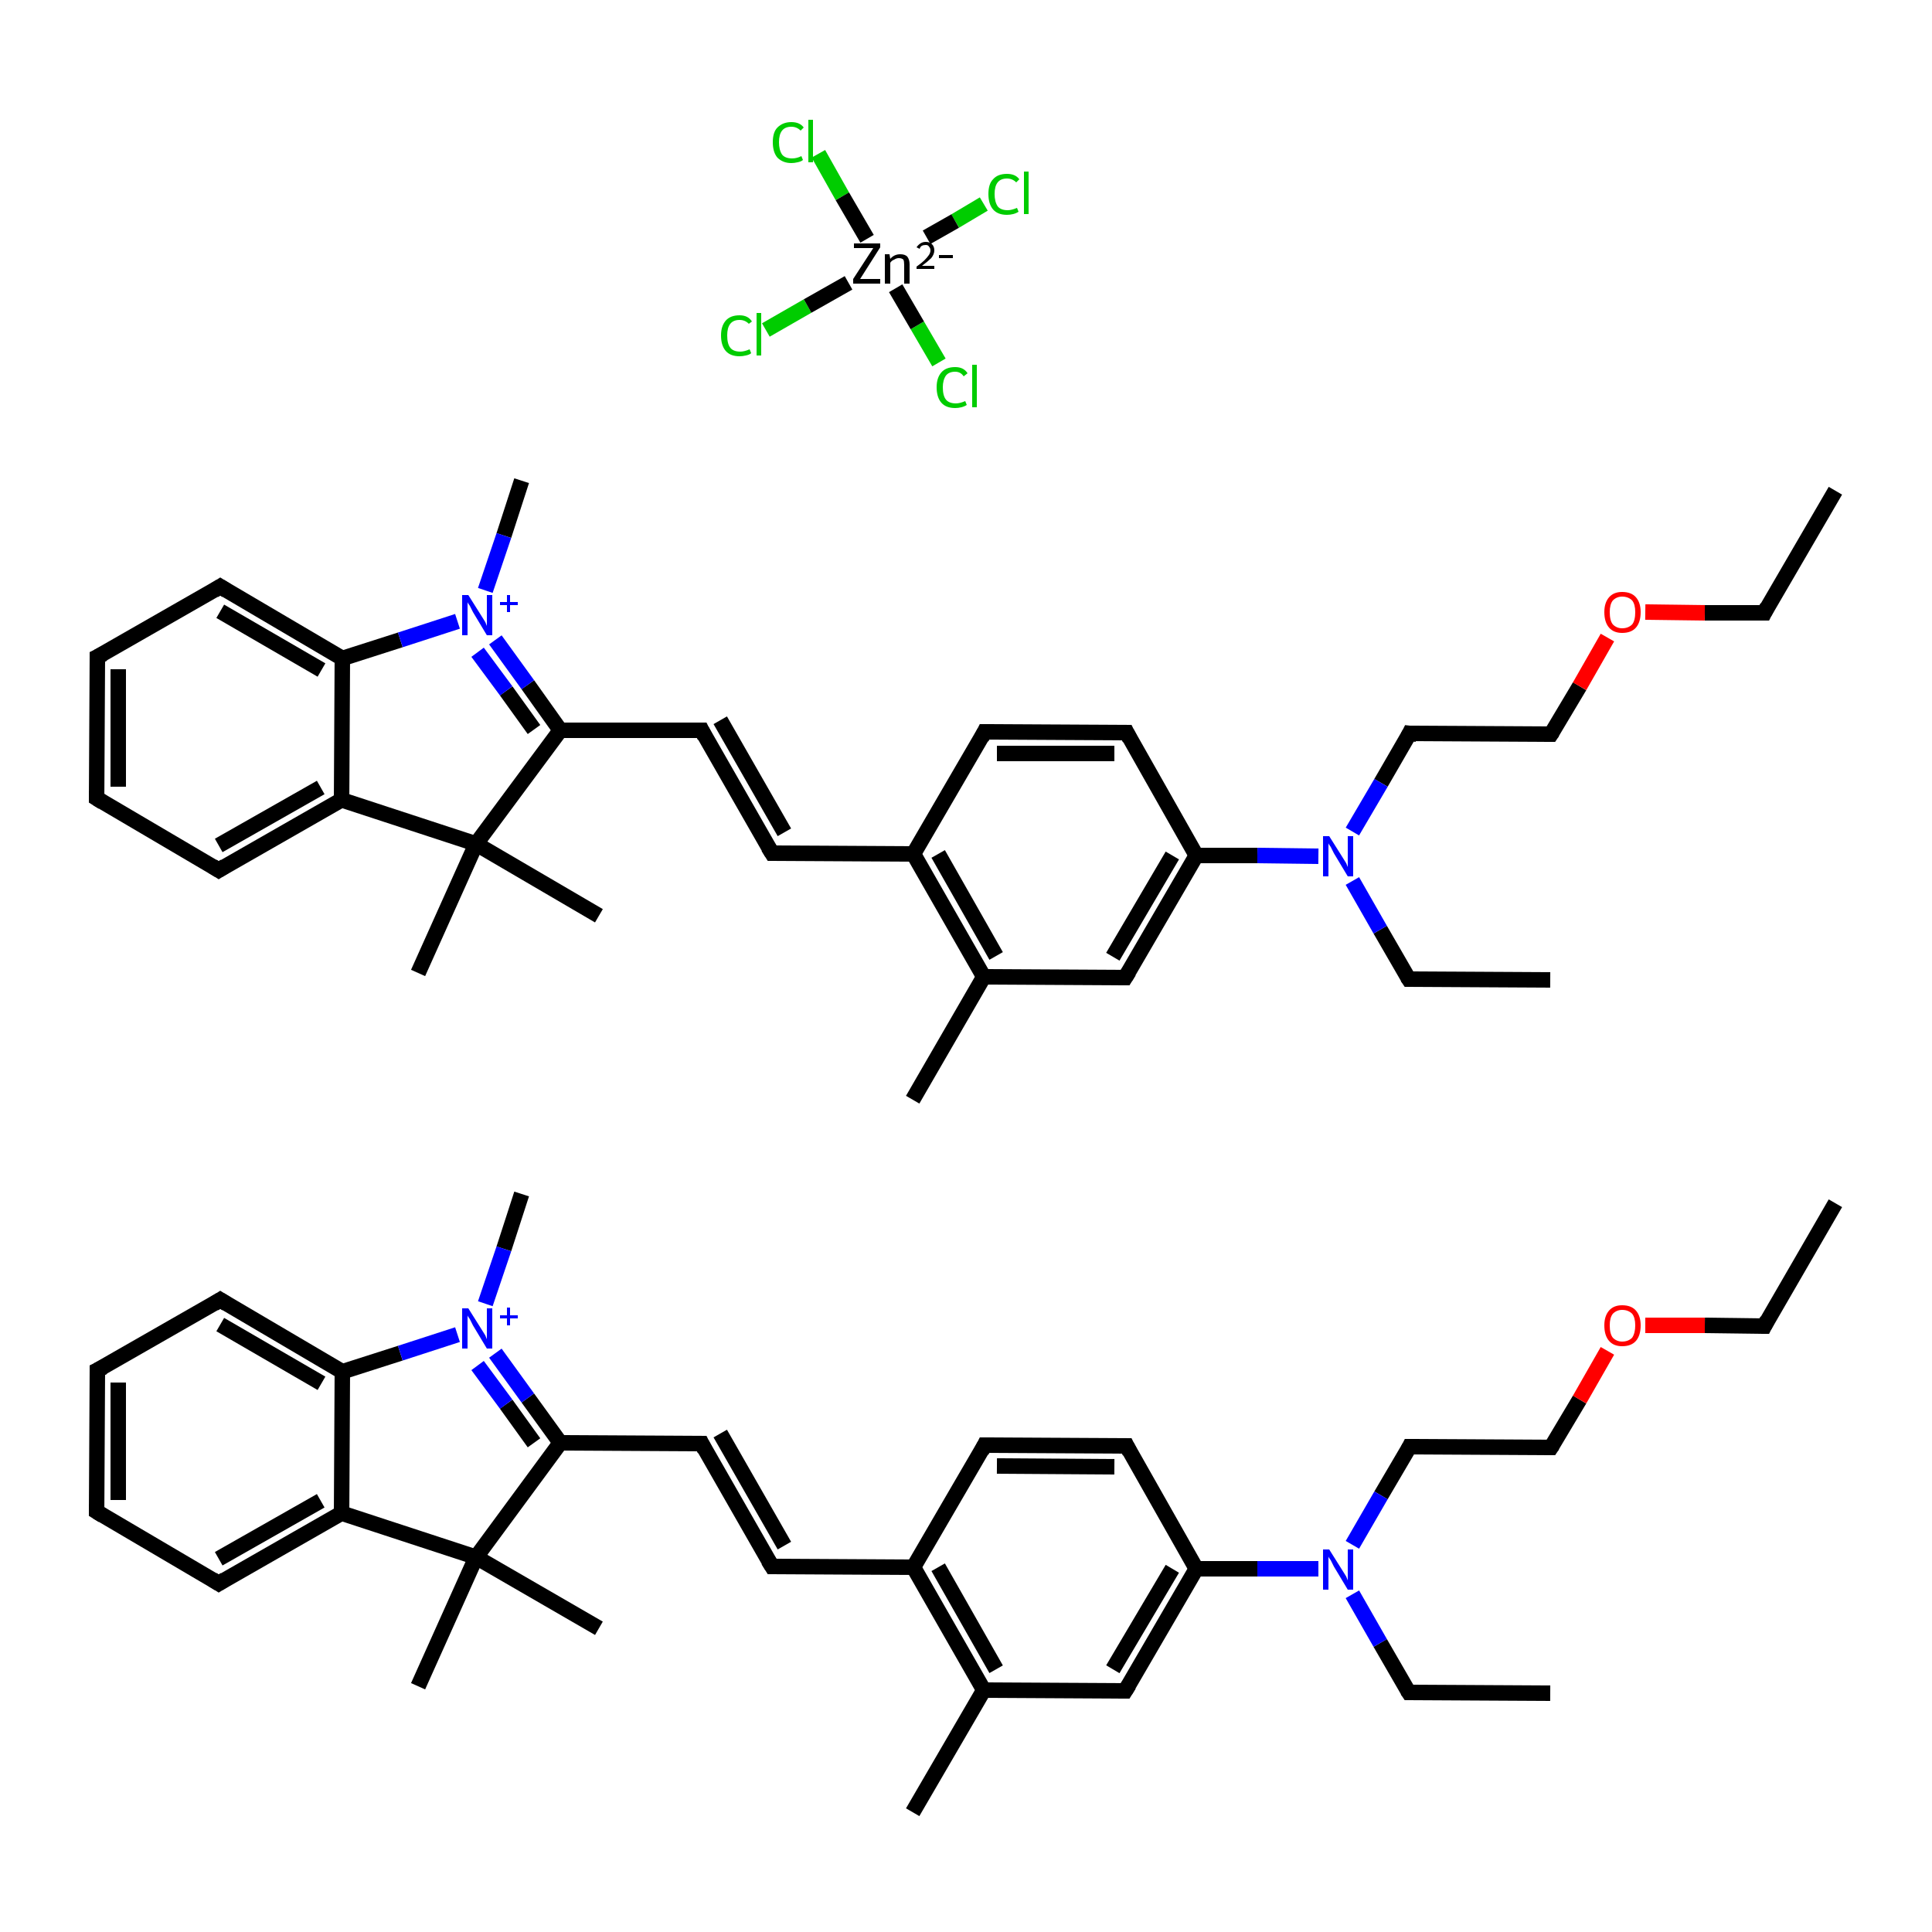 <?xml version='1.0' encoding='iso-8859-1'?>
<svg version='1.1' baseProfile='full'
              xmlns='http://www.w3.org/2000/svg'
                      xmlns:rdkit='http://www.rdkit.org/xml'
                      xmlns:xlink='http://www.w3.org/1999/xlink'
                  xml:space='preserve'
width='250px' height='250px' viewBox='0 0 250 250'>
<!-- END OF HEADER -->
<rect style='opacity:1.0;fill:#FFFFFF;stroke:none' width='250.0' height='250.0' x='0.0' y='0.0'> </rect>
<path class='bond-0 atom-0 atom-6' d='M 200.6,219.1 L 182.3,219.0' style='fill:none;fill-rule:evenodd;stroke:#000000;stroke-width:2.0px;stroke-linecap:butt;stroke-linejoin:miter;stroke-opacity:1' />
<path class='bond-1 atom-1 atom-7' d='M 237.5,155.7 L 228.3,171.6' style='fill:none;fill-rule:evenodd;stroke:#000000;stroke-width:2.0px;stroke-linecap:butt;stroke-linejoin:miter;stroke-opacity:1' />
<path class='bond-2 atom-2 atom-19' d='M 118.1,234.5 L 127.3,218.7' style='fill:none;fill-rule:evenodd;stroke:#000000;stroke-width:2.0px;stroke-linecap:butt;stroke-linejoin:miter;stroke-opacity:1' />
<path class='bond-3 atom-3 atom-25' d='M 54.1,218.2 L 61.6,201.5' style='fill:none;fill-rule:evenodd;stroke:#000000;stroke-width:2.0px;stroke-linecap:butt;stroke-linejoin:miter;stroke-opacity:1' />
<path class='bond-4 atom-4 atom-25' d='M 77.5,210.7 L 61.6,201.5' style='fill:none;fill-rule:evenodd;stroke:#000000;stroke-width:2.0px;stroke-linecap:butt;stroke-linejoin:miter;stroke-opacity:1' />
<path class='bond-5 atom-5 atom-26' d='M 67.5,154.5 L 65.2,161.6' style='fill:none;fill-rule:evenodd;stroke:#000000;stroke-width:2.0px;stroke-linecap:butt;stroke-linejoin:miter;stroke-opacity:1' />
<path class='bond-5 atom-5 atom-26' d='M 65.2,161.6 L 62.8,168.7' style='fill:none;fill-rule:evenodd;stroke:#0000FF;stroke-width:2.0px;stroke-linecap:butt;stroke-linejoin:miter;stroke-opacity:1' />
<path class='bond-6 atom-6 atom-27' d='M 182.3,219.0 L 178.6,212.6' style='fill:none;fill-rule:evenodd;stroke:#000000;stroke-width:2.0px;stroke-linecap:butt;stroke-linejoin:miter;stroke-opacity:1' />
<path class='bond-6 atom-6 atom-27' d='M 178.6,212.6 L 175.0,206.3' style='fill:none;fill-rule:evenodd;stroke:#0000FF;stroke-width:2.0px;stroke-linecap:butt;stroke-linejoin:miter;stroke-opacity:1' />
<path class='bond-7 atom-7 atom-28' d='M 228.3,171.6 L 220.6,171.5' style='fill:none;fill-rule:evenodd;stroke:#000000;stroke-width:2.0px;stroke-linecap:butt;stroke-linejoin:miter;stroke-opacity:1' />
<path class='bond-7 atom-7 atom-28' d='M 220.6,171.5 L 212.9,171.5' style='fill:none;fill-rule:evenodd;stroke:#FF0000;stroke-width:2.0px;stroke-linecap:butt;stroke-linejoin:miter;stroke-opacity:1' />
<path class='bond-8 atom-8 atom-9' d='M 12.5,195.6 L 12.6,177.3' style='fill:none;fill-rule:evenodd;stroke:#000000;stroke-width:2.0px;stroke-linecap:butt;stroke-linejoin:miter;stroke-opacity:1' />
<path class='bond-8 atom-8 atom-9' d='M 15.3,194.1 L 15.3,178.9' style='fill:none;fill-rule:evenodd;stroke:#000000;stroke-width:2.0px;stroke-linecap:butt;stroke-linejoin:miter;stroke-opacity:1' />
<path class='bond-9 atom-8 atom-10' d='M 12.5,195.6 L 28.3,204.9' style='fill:none;fill-rule:evenodd;stroke:#000000;stroke-width:2.0px;stroke-linecap:butt;stroke-linejoin:miter;stroke-opacity:1' />
<path class='bond-10 atom-9 atom-11' d='M 12.6,177.3 L 28.5,168.2' style='fill:none;fill-rule:evenodd;stroke:#000000;stroke-width:2.0px;stroke-linecap:butt;stroke-linejoin:miter;stroke-opacity:1' />
<path class='bond-11 atom-10 atom-22' d='M 28.3,204.9 L 44.2,195.8' style='fill:none;fill-rule:evenodd;stroke:#000000;stroke-width:2.0px;stroke-linecap:butt;stroke-linejoin:miter;stroke-opacity:1' />
<path class='bond-11 atom-10 atom-22' d='M 28.3,201.7 L 41.5,194.2' style='fill:none;fill-rule:evenodd;stroke:#000000;stroke-width:2.0px;stroke-linecap:butt;stroke-linejoin:miter;stroke-opacity:1' />
<path class='bond-12 atom-11 atom-23' d='M 28.5,168.2 L 44.3,177.5' style='fill:none;fill-rule:evenodd;stroke:#000000;stroke-width:2.0px;stroke-linecap:butt;stroke-linejoin:miter;stroke-opacity:1' />
<path class='bond-12 atom-11 atom-23' d='M 28.5,171.4 L 41.6,179.0' style='fill:none;fill-rule:evenodd;stroke:#000000;stroke-width:2.0px;stroke-linecap:butt;stroke-linejoin:miter;stroke-opacity:1' />
<path class='bond-13 atom-12 atom-14' d='M 127.4,187.0 L 145.8,187.1' style='fill:none;fill-rule:evenodd;stroke:#000000;stroke-width:2.0px;stroke-linecap:butt;stroke-linejoin:miter;stroke-opacity:1' />
<path class='bond-13 atom-12 atom-14' d='M 129.0,189.7 L 144.2,189.8' style='fill:none;fill-rule:evenodd;stroke:#000000;stroke-width:2.0px;stroke-linecap:butt;stroke-linejoin:miter;stroke-opacity:1' />
<path class='bond-14 atom-12 atom-20' d='M 127.4,187.0 L 118.2,202.8' style='fill:none;fill-rule:evenodd;stroke:#000000;stroke-width:2.0px;stroke-linecap:butt;stroke-linejoin:miter;stroke-opacity:1' />
<path class='bond-15 atom-13 atom-15' d='M 99.9,202.7 L 90.8,186.8' style='fill:none;fill-rule:evenodd;stroke:#000000;stroke-width:2.0px;stroke-linecap:butt;stroke-linejoin:miter;stroke-opacity:1' />
<path class='bond-15 atom-13 atom-15' d='M 101.5,200.0 L 93.2,185.5' style='fill:none;fill-rule:evenodd;stroke:#000000;stroke-width:2.0px;stroke-linecap:butt;stroke-linejoin:miter;stroke-opacity:1' />
<path class='bond-16 atom-13 atom-20' d='M 99.9,202.7 L 118.2,202.8' style='fill:none;fill-rule:evenodd;stroke:#000000;stroke-width:2.0px;stroke-linecap:butt;stroke-linejoin:miter;stroke-opacity:1' />
<path class='bond-17 atom-14 atom-21' d='M 145.8,187.1 L 154.8,203.0' style='fill:none;fill-rule:evenodd;stroke:#000000;stroke-width:2.0px;stroke-linecap:butt;stroke-linejoin:miter;stroke-opacity:1' />
<path class='bond-18 atom-15 atom-24' d='M 90.8,186.8 L 72.5,186.7' style='fill:none;fill-rule:evenodd;stroke:#000000;stroke-width:2.0px;stroke-linecap:butt;stroke-linejoin:miter;stroke-opacity:1' />
<path class='bond-19 atom-16 atom-17' d='M 182.4,187.2 L 200.7,187.3' style='fill:none;fill-rule:evenodd;stroke:#000000;stroke-width:2.0px;stroke-linecap:butt;stroke-linejoin:miter;stroke-opacity:1' />
<path class='bond-20 atom-16 atom-27' d='M 182.4,187.2 L 178.7,193.5' style='fill:none;fill-rule:evenodd;stroke:#000000;stroke-width:2.0px;stroke-linecap:butt;stroke-linejoin:miter;stroke-opacity:1' />
<path class='bond-20 atom-16 atom-27' d='M 178.7,193.5 L 175.0,199.9' style='fill:none;fill-rule:evenodd;stroke:#0000FF;stroke-width:2.0px;stroke-linecap:butt;stroke-linejoin:miter;stroke-opacity:1' />
<path class='bond-21 atom-17 atom-28' d='M 200.7,187.3 L 204.4,181.1' style='fill:none;fill-rule:evenodd;stroke:#000000;stroke-width:2.0px;stroke-linecap:butt;stroke-linejoin:miter;stroke-opacity:1' />
<path class='bond-21 atom-17 atom-28' d='M 204.4,181.1 L 208.0,174.8' style='fill:none;fill-rule:evenodd;stroke:#FF0000;stroke-width:2.0px;stroke-linecap:butt;stroke-linejoin:miter;stroke-opacity:1' />
<path class='bond-22 atom-18 atom-19' d='M 145.6,218.8 L 127.3,218.7' style='fill:none;fill-rule:evenodd;stroke:#000000;stroke-width:2.0px;stroke-linecap:butt;stroke-linejoin:miter;stroke-opacity:1' />
<path class='bond-23 atom-18 atom-21' d='M 145.6,218.8 L 154.8,203.0' style='fill:none;fill-rule:evenodd;stroke:#000000;stroke-width:2.0px;stroke-linecap:butt;stroke-linejoin:miter;stroke-opacity:1' />
<path class='bond-23 atom-18 atom-21' d='M 144.0,216.0 L 151.7,203.0' style='fill:none;fill-rule:evenodd;stroke:#000000;stroke-width:2.0px;stroke-linecap:butt;stroke-linejoin:miter;stroke-opacity:1' />
<path class='bond-24 atom-19 atom-20' d='M 127.3,218.7 L 118.2,202.8' style='fill:none;fill-rule:evenodd;stroke:#000000;stroke-width:2.0px;stroke-linecap:butt;stroke-linejoin:miter;stroke-opacity:1' />
<path class='bond-24 atom-19 atom-20' d='M 128.9,216.0 L 121.4,202.8' style='fill:none;fill-rule:evenodd;stroke:#000000;stroke-width:2.0px;stroke-linecap:butt;stroke-linejoin:miter;stroke-opacity:1' />
<path class='bond-25 atom-21 atom-27' d='M 154.8,203.0 L 162.7,203.0' style='fill:none;fill-rule:evenodd;stroke:#000000;stroke-width:2.0px;stroke-linecap:butt;stroke-linejoin:miter;stroke-opacity:1' />
<path class='bond-25 atom-21 atom-27' d='M 162.7,203.0 L 170.6,203.0' style='fill:none;fill-rule:evenodd;stroke:#0000FF;stroke-width:2.0px;stroke-linecap:butt;stroke-linejoin:miter;stroke-opacity:1' />
<path class='bond-26 atom-22 atom-23' d='M 44.2,195.8 L 44.3,177.5' style='fill:none;fill-rule:evenodd;stroke:#000000;stroke-width:2.0px;stroke-linecap:butt;stroke-linejoin:miter;stroke-opacity:1' />
<path class='bond-27 atom-22 atom-25' d='M 44.2,195.8 L 61.6,201.5' style='fill:none;fill-rule:evenodd;stroke:#000000;stroke-width:2.0px;stroke-linecap:butt;stroke-linejoin:miter;stroke-opacity:1' />
<path class='bond-28 atom-23 atom-26' d='M 44.3,177.5 L 51.8,175.1' style='fill:none;fill-rule:evenodd;stroke:#000000;stroke-width:2.0px;stroke-linecap:butt;stroke-linejoin:miter;stroke-opacity:1' />
<path class='bond-28 atom-23 atom-26' d='M 51.8,175.1 L 59.2,172.7' style='fill:none;fill-rule:evenodd;stroke:#0000FF;stroke-width:2.0px;stroke-linecap:butt;stroke-linejoin:miter;stroke-opacity:1' />
<path class='bond-29 atom-24 atom-25' d='M 72.5,186.7 L 61.6,201.5' style='fill:none;fill-rule:evenodd;stroke:#000000;stroke-width:2.0px;stroke-linecap:butt;stroke-linejoin:miter;stroke-opacity:1' />
<path class='bond-30 atom-24 atom-26' d='M 72.5,186.7 L 68.3,180.9' style='fill:none;fill-rule:evenodd;stroke:#000000;stroke-width:2.0px;stroke-linecap:butt;stroke-linejoin:miter;stroke-opacity:1' />
<path class='bond-30 atom-24 atom-26' d='M 68.3,180.9 L 64.1,175.1' style='fill:none;fill-rule:evenodd;stroke:#0000FF;stroke-width:2.0px;stroke-linecap:butt;stroke-linejoin:miter;stroke-opacity:1' />
<path class='bond-30 atom-24 atom-26' d='M 69.1,186.7 L 65.5,181.7' style='fill:none;fill-rule:evenodd;stroke:#000000;stroke-width:2.0px;stroke-linecap:butt;stroke-linejoin:miter;stroke-opacity:1' />
<path class='bond-30 atom-24 atom-26' d='M 65.5,181.7 L 61.8,176.7' style='fill:none;fill-rule:evenodd;stroke:#0000FF;stroke-width:2.0px;stroke-linecap:butt;stroke-linejoin:miter;stroke-opacity:1' />
<path class='bond-31 atom-29 atom-35' d='M 200.6,126.8 L 182.3,126.7' style='fill:none;fill-rule:evenodd;stroke:#000000;stroke-width:2.0px;stroke-linecap:butt;stroke-linejoin:miter;stroke-opacity:1' />
<path class='bond-32 atom-30 atom-36' d='M 237.5,63.5 L 228.3,79.3' style='fill:none;fill-rule:evenodd;stroke:#000000;stroke-width:2.0px;stroke-linecap:butt;stroke-linejoin:miter;stroke-opacity:1' />
<path class='bond-33 atom-31 atom-48' d='M 118.1,142.3 L 127.3,126.4' style='fill:none;fill-rule:evenodd;stroke:#000000;stroke-width:2.0px;stroke-linecap:butt;stroke-linejoin:miter;stroke-opacity:1' />
<path class='bond-34 atom-32 atom-54' d='M 54.1,125.9 L 61.6,109.2' style='fill:none;fill-rule:evenodd;stroke:#000000;stroke-width:2.0px;stroke-linecap:butt;stroke-linejoin:miter;stroke-opacity:1' />
<path class='bond-35 atom-33 atom-54' d='M 77.5,118.5 L 61.6,109.2' style='fill:none;fill-rule:evenodd;stroke:#000000;stroke-width:2.0px;stroke-linecap:butt;stroke-linejoin:miter;stroke-opacity:1' />
<path class='bond-36 atom-34 atom-55' d='M 67.5,62.2 L 65.2,69.3' style='fill:none;fill-rule:evenodd;stroke:#000000;stroke-width:2.0px;stroke-linecap:butt;stroke-linejoin:miter;stroke-opacity:1' />
<path class='bond-36 atom-34 atom-55' d='M 65.2,69.3 L 62.8,76.4' style='fill:none;fill-rule:evenodd;stroke:#0000FF;stroke-width:2.0px;stroke-linecap:butt;stroke-linejoin:miter;stroke-opacity:1' />
<path class='bond-37 atom-35 atom-56' d='M 182.3,126.7 L 178.6,120.3' style='fill:none;fill-rule:evenodd;stroke:#000000;stroke-width:2.0px;stroke-linecap:butt;stroke-linejoin:miter;stroke-opacity:1' />
<path class='bond-37 atom-35 atom-56' d='M 178.6,120.3 L 175.0,114.0' style='fill:none;fill-rule:evenodd;stroke:#0000FF;stroke-width:2.0px;stroke-linecap:butt;stroke-linejoin:miter;stroke-opacity:1' />
<path class='bond-38 atom-36 atom-57' d='M 228.3,79.3 L 220.6,79.3' style='fill:none;fill-rule:evenodd;stroke:#000000;stroke-width:2.0px;stroke-linecap:butt;stroke-linejoin:miter;stroke-opacity:1' />
<path class='bond-38 atom-36 atom-57' d='M 220.6,79.3 L 212.9,79.2' style='fill:none;fill-rule:evenodd;stroke:#FF0000;stroke-width:2.0px;stroke-linecap:butt;stroke-linejoin:miter;stroke-opacity:1' />
<path class='bond-39 atom-37 atom-38' d='M 12.5,103.3 L 12.6,85.0' style='fill:none;fill-rule:evenodd;stroke:#000000;stroke-width:2.0px;stroke-linecap:butt;stroke-linejoin:miter;stroke-opacity:1' />
<path class='bond-39 atom-37 atom-38' d='M 15.3,101.8 L 15.3,86.6' style='fill:none;fill-rule:evenodd;stroke:#000000;stroke-width:2.0px;stroke-linecap:butt;stroke-linejoin:miter;stroke-opacity:1' />
<path class='bond-40 atom-37 atom-39' d='M 12.5,103.3 L 28.3,112.6' style='fill:none;fill-rule:evenodd;stroke:#000000;stroke-width:2.0px;stroke-linecap:butt;stroke-linejoin:miter;stroke-opacity:1' />
<path class='bond-41 atom-38 atom-40' d='M 12.6,85.0 L 28.5,75.9' style='fill:none;fill-rule:evenodd;stroke:#000000;stroke-width:2.0px;stroke-linecap:butt;stroke-linejoin:miter;stroke-opacity:1' />
<path class='bond-42 atom-39 atom-51' d='M 28.3,112.6 L 44.2,103.5' style='fill:none;fill-rule:evenodd;stroke:#000000;stroke-width:2.0px;stroke-linecap:butt;stroke-linejoin:miter;stroke-opacity:1' />
<path class='bond-42 atom-39 atom-51' d='M 28.3,109.4 L 41.5,101.9' style='fill:none;fill-rule:evenodd;stroke:#000000;stroke-width:2.0px;stroke-linecap:butt;stroke-linejoin:miter;stroke-opacity:1' />
<path class='bond-43 atom-40 atom-52' d='M 28.5,75.9 L 44.3,85.2' style='fill:none;fill-rule:evenodd;stroke:#000000;stroke-width:2.0px;stroke-linecap:butt;stroke-linejoin:miter;stroke-opacity:1' />
<path class='bond-43 atom-40 atom-52' d='M 28.5,79.1 L 41.6,86.7' style='fill:none;fill-rule:evenodd;stroke:#000000;stroke-width:2.0px;stroke-linecap:butt;stroke-linejoin:miter;stroke-opacity:1' />
<path class='bond-44 atom-41 atom-43' d='M 127.4,94.7 L 145.8,94.8' style='fill:none;fill-rule:evenodd;stroke:#000000;stroke-width:2.0px;stroke-linecap:butt;stroke-linejoin:miter;stroke-opacity:1' />
<path class='bond-44 atom-41 atom-43' d='M 129.0,97.5 L 144.2,97.5' style='fill:none;fill-rule:evenodd;stroke:#000000;stroke-width:2.0px;stroke-linecap:butt;stroke-linejoin:miter;stroke-opacity:1' />
<path class='bond-45 atom-41 atom-49' d='M 127.4,94.7 L 118.2,110.5' style='fill:none;fill-rule:evenodd;stroke:#000000;stroke-width:2.0px;stroke-linecap:butt;stroke-linejoin:miter;stroke-opacity:1' />
<path class='bond-46 atom-42 atom-44' d='M 99.9,110.4 L 90.8,94.5' style='fill:none;fill-rule:evenodd;stroke:#000000;stroke-width:2.0px;stroke-linecap:butt;stroke-linejoin:miter;stroke-opacity:1' />
<path class='bond-46 atom-42 atom-44' d='M 101.5,107.7 L 93.2,93.2' style='fill:none;fill-rule:evenodd;stroke:#000000;stroke-width:2.0px;stroke-linecap:butt;stroke-linejoin:miter;stroke-opacity:1' />
<path class='bond-47 atom-42 atom-49' d='M 99.9,110.4 L 118.2,110.5' style='fill:none;fill-rule:evenodd;stroke:#000000;stroke-width:2.0px;stroke-linecap:butt;stroke-linejoin:miter;stroke-opacity:1' />
<path class='bond-48 atom-43 atom-50' d='M 145.8,94.8 L 154.8,110.7' style='fill:none;fill-rule:evenodd;stroke:#000000;stroke-width:2.0px;stroke-linecap:butt;stroke-linejoin:miter;stroke-opacity:1' />
<path class='bond-49 atom-44 atom-53' d='M 90.8,94.5 L 72.5,94.5' style='fill:none;fill-rule:evenodd;stroke:#000000;stroke-width:2.0px;stroke-linecap:butt;stroke-linejoin:miter;stroke-opacity:1' />
<path class='bond-50 atom-45 atom-46' d='M 182.4,94.9 L 200.7,95.0' style='fill:none;fill-rule:evenodd;stroke:#000000;stroke-width:2.0px;stroke-linecap:butt;stroke-linejoin:miter;stroke-opacity:1' />
<path class='bond-51 atom-45 atom-56' d='M 182.4,94.9 L 178.7,101.3' style='fill:none;fill-rule:evenodd;stroke:#000000;stroke-width:2.0px;stroke-linecap:butt;stroke-linejoin:miter;stroke-opacity:1' />
<path class='bond-51 atom-45 atom-56' d='M 178.7,101.3 L 175.0,107.6' style='fill:none;fill-rule:evenodd;stroke:#0000FF;stroke-width:2.0px;stroke-linecap:butt;stroke-linejoin:miter;stroke-opacity:1' />
<path class='bond-52 atom-46 atom-57' d='M 200.7,95.0 L 204.4,88.8' style='fill:none;fill-rule:evenodd;stroke:#000000;stroke-width:2.0px;stroke-linecap:butt;stroke-linejoin:miter;stroke-opacity:1' />
<path class='bond-52 atom-46 atom-57' d='M 204.4,88.8 L 208.0,82.5' style='fill:none;fill-rule:evenodd;stroke:#FF0000;stroke-width:2.0px;stroke-linecap:butt;stroke-linejoin:miter;stroke-opacity:1' />
<path class='bond-53 atom-47 atom-48' d='M 145.6,126.5 L 127.3,126.4' style='fill:none;fill-rule:evenodd;stroke:#000000;stroke-width:2.0px;stroke-linecap:butt;stroke-linejoin:miter;stroke-opacity:1' />
<path class='bond-54 atom-47 atom-50' d='M 145.6,126.5 L 154.8,110.7' style='fill:none;fill-rule:evenodd;stroke:#000000;stroke-width:2.0px;stroke-linecap:butt;stroke-linejoin:miter;stroke-opacity:1' />
<path class='bond-54 atom-47 atom-50' d='M 144.0,123.8 L 151.7,110.7' style='fill:none;fill-rule:evenodd;stroke:#000000;stroke-width:2.0px;stroke-linecap:butt;stroke-linejoin:miter;stroke-opacity:1' />
<path class='bond-55 atom-48 atom-49' d='M 127.3,126.4 L 118.2,110.5' style='fill:none;fill-rule:evenodd;stroke:#000000;stroke-width:2.0px;stroke-linecap:butt;stroke-linejoin:miter;stroke-opacity:1' />
<path class='bond-55 atom-48 atom-49' d='M 128.9,123.7 L 121.4,110.5' style='fill:none;fill-rule:evenodd;stroke:#000000;stroke-width:2.0px;stroke-linecap:butt;stroke-linejoin:miter;stroke-opacity:1' />
<path class='bond-56 atom-50 atom-56' d='M 154.8,110.7 L 162.7,110.7' style='fill:none;fill-rule:evenodd;stroke:#000000;stroke-width:2.0px;stroke-linecap:butt;stroke-linejoin:miter;stroke-opacity:1' />
<path class='bond-56 atom-50 atom-56' d='M 162.7,110.7 L 170.6,110.8' style='fill:none;fill-rule:evenodd;stroke:#0000FF;stroke-width:2.0px;stroke-linecap:butt;stroke-linejoin:miter;stroke-opacity:1' />
<path class='bond-57 atom-51 atom-52' d='M 44.2,103.5 L 44.3,85.2' style='fill:none;fill-rule:evenodd;stroke:#000000;stroke-width:2.0px;stroke-linecap:butt;stroke-linejoin:miter;stroke-opacity:1' />
<path class='bond-58 atom-51 atom-54' d='M 44.2,103.5 L 61.6,109.2' style='fill:none;fill-rule:evenodd;stroke:#000000;stroke-width:2.0px;stroke-linecap:butt;stroke-linejoin:miter;stroke-opacity:1' />
<path class='bond-59 atom-52 atom-55' d='M 44.3,85.2 L 51.8,82.8' style='fill:none;fill-rule:evenodd;stroke:#000000;stroke-width:2.0px;stroke-linecap:butt;stroke-linejoin:miter;stroke-opacity:1' />
<path class='bond-59 atom-52 atom-55' d='M 51.8,82.8 L 59.2,80.4' style='fill:none;fill-rule:evenodd;stroke:#0000FF;stroke-width:2.0px;stroke-linecap:butt;stroke-linejoin:miter;stroke-opacity:1' />
<path class='bond-60 atom-53 atom-54' d='M 72.5,94.5 L 61.6,109.2' style='fill:none;fill-rule:evenodd;stroke:#000000;stroke-width:2.0px;stroke-linecap:butt;stroke-linejoin:miter;stroke-opacity:1' />
<path class='bond-61 atom-53 atom-55' d='M 72.5,94.5 L 68.3,88.6' style='fill:none;fill-rule:evenodd;stroke:#000000;stroke-width:2.0px;stroke-linecap:butt;stroke-linejoin:miter;stroke-opacity:1' />
<path class='bond-61 atom-53 atom-55' d='M 68.3,88.6 L 64.1,82.8' style='fill:none;fill-rule:evenodd;stroke:#0000FF;stroke-width:2.0px;stroke-linecap:butt;stroke-linejoin:miter;stroke-opacity:1' />
<path class='bond-61 atom-53 atom-55' d='M 69.1,94.4 L 65.5,89.4' style='fill:none;fill-rule:evenodd;stroke:#000000;stroke-width:2.0px;stroke-linecap:butt;stroke-linejoin:miter;stroke-opacity:1' />
<path class='bond-61 atom-53 atom-55' d='M 65.5,89.4 L 61.8,84.4' style='fill:none;fill-rule:evenodd;stroke:#0000FF;stroke-width:2.0px;stroke-linecap:butt;stroke-linejoin:miter;stroke-opacity:1' />
<path class='bond-62 atom-58 atom-62' d='M 99.1,42.7 L 104.5,39.6' style='fill:none;fill-rule:evenodd;stroke:#00CC00;stroke-width:2.0px;stroke-linecap:butt;stroke-linejoin:miter;stroke-opacity:1' />
<path class='bond-62 atom-58 atom-62' d='M 104.5,39.6 L 109.8,36.6' style='fill:none;fill-rule:evenodd;stroke:#000000;stroke-width:2.0px;stroke-linecap:butt;stroke-linejoin:miter;stroke-opacity:1' />
<path class='bond-63 atom-59 atom-62' d='M 127.3,26.4 L 123.6,28.6' style='fill:none;fill-rule:evenodd;stroke:#00CC00;stroke-width:2.0px;stroke-linecap:butt;stroke-linejoin:miter;stroke-opacity:1' />
<path class='bond-63 atom-59 atom-62' d='M 123.6,28.6 L 119.9,30.7' style='fill:none;fill-rule:evenodd;stroke:#000000;stroke-width:2.0px;stroke-linecap:butt;stroke-linejoin:miter;stroke-opacity:1' />
<path class='bond-64 atom-60 atom-62' d='M 121.5,46.9 L 118.7,42.1' style='fill:none;fill-rule:evenodd;stroke:#00CC00;stroke-width:2.0px;stroke-linecap:butt;stroke-linejoin:miter;stroke-opacity:1' />
<path class='bond-64 atom-60 atom-62' d='M 118.7,42.1 L 115.9,37.3' style='fill:none;fill-rule:evenodd;stroke:#000000;stroke-width:2.0px;stroke-linecap:butt;stroke-linejoin:miter;stroke-opacity:1' />
<path class='bond-65 atom-61 atom-62' d='M 105.9,19.9 L 109.0,25.4' style='fill:none;fill-rule:evenodd;stroke:#00CC00;stroke-width:2.0px;stroke-linecap:butt;stroke-linejoin:miter;stroke-opacity:1' />
<path class='bond-65 atom-61 atom-62' d='M 109.0,25.4 L 112.2,30.9' style='fill:none;fill-rule:evenodd;stroke:#000000;stroke-width:2.0px;stroke-linecap:butt;stroke-linejoin:miter;stroke-opacity:1' />
<path d='M 183.2,219.0 L 182.3,219.0 L 182.1,218.7' style='fill:none;stroke:#000000;stroke-width:2.0px;stroke-linecap:butt;stroke-linejoin:miter;stroke-opacity:1;' />
<path d='M 228.7,170.8 L 228.3,171.6 L 227.9,171.6' style='fill:none;stroke:#000000;stroke-width:2.0px;stroke-linecap:butt;stroke-linejoin:miter;stroke-opacity:1;' />
<path d='M 12.5,194.7 L 12.5,195.6 L 13.3,196.1' style='fill:none;stroke:#000000;stroke-width:2.0px;stroke-linecap:butt;stroke-linejoin:miter;stroke-opacity:1;' />
<path d='M 12.6,178.2 L 12.6,177.3 L 13.4,176.9' style='fill:none;stroke:#000000;stroke-width:2.0px;stroke-linecap:butt;stroke-linejoin:miter;stroke-opacity:1;' />
<path d='M 27.5,204.4 L 28.3,204.9 L 29.1,204.4' style='fill:none;stroke:#000000;stroke-width:2.0px;stroke-linecap:butt;stroke-linejoin:miter;stroke-opacity:1;' />
<path d='M 27.7,168.7 L 28.5,168.2 L 29.3,168.7' style='fill:none;stroke:#000000;stroke-width:2.0px;stroke-linecap:butt;stroke-linejoin:miter;stroke-opacity:1;' />
<path d='M 128.3,187.0 L 127.4,187.0 L 127.0,187.8' style='fill:none;stroke:#000000;stroke-width:2.0px;stroke-linecap:butt;stroke-linejoin:miter;stroke-opacity:1;' />
<path d='M 99.4,201.9 L 99.9,202.7 L 100.8,202.7' style='fill:none;stroke:#000000;stroke-width:2.0px;stroke-linecap:butt;stroke-linejoin:miter;stroke-opacity:1;' />
<path d='M 144.8,187.1 L 145.8,187.1 L 146.2,187.9' style='fill:none;stroke:#000000;stroke-width:2.0px;stroke-linecap:butt;stroke-linejoin:miter;stroke-opacity:1;' />
<path d='M 91.2,187.6 L 90.8,186.8 L 89.9,186.8' style='fill:none;stroke:#000000;stroke-width:2.0px;stroke-linecap:butt;stroke-linejoin:miter;stroke-opacity:1;' />
<path d='M 183.3,187.2 L 182.4,187.2 L 182.2,187.6' style='fill:none;stroke:#000000;stroke-width:2.0px;stroke-linecap:butt;stroke-linejoin:miter;stroke-opacity:1;' />
<path d='M 199.8,187.3 L 200.7,187.3 L 200.9,187.0' style='fill:none;stroke:#000000;stroke-width:2.0px;stroke-linecap:butt;stroke-linejoin:miter;stroke-opacity:1;' />
<path d='M 144.7,218.8 L 145.6,218.8 L 146.1,218.0' style='fill:none;stroke:#000000;stroke-width:2.0px;stroke-linecap:butt;stroke-linejoin:miter;stroke-opacity:1;' />
<path d='M 183.2,126.7 L 182.3,126.7 L 182.1,126.4' style='fill:none;stroke:#000000;stroke-width:2.0px;stroke-linecap:butt;stroke-linejoin:miter;stroke-opacity:1;' />
<path d='M 228.7,78.5 L 228.3,79.3 L 227.9,79.3' style='fill:none;stroke:#000000;stroke-width:2.0px;stroke-linecap:butt;stroke-linejoin:miter;stroke-opacity:1;' />
<path d='M 12.5,102.4 L 12.5,103.3 L 13.3,103.8' style='fill:none;stroke:#000000;stroke-width:2.0px;stroke-linecap:butt;stroke-linejoin:miter;stroke-opacity:1;' />
<path d='M 12.6,85.9 L 12.6,85.0 L 13.4,84.6' style='fill:none;stroke:#000000;stroke-width:2.0px;stroke-linecap:butt;stroke-linejoin:miter;stroke-opacity:1;' />
<path d='M 27.5,112.1 L 28.3,112.6 L 29.1,112.1' style='fill:none;stroke:#000000;stroke-width:2.0px;stroke-linecap:butt;stroke-linejoin:miter;stroke-opacity:1;' />
<path d='M 27.7,76.4 L 28.5,75.9 L 29.3,76.4' style='fill:none;stroke:#000000;stroke-width:2.0px;stroke-linecap:butt;stroke-linejoin:miter;stroke-opacity:1;' />
<path d='M 128.3,94.7 L 127.4,94.7 L 127.0,95.5' style='fill:none;stroke:#000000;stroke-width:2.0px;stroke-linecap:butt;stroke-linejoin:miter;stroke-opacity:1;' />
<path d='M 99.4,109.6 L 99.9,110.4 L 100.8,110.4' style='fill:none;stroke:#000000;stroke-width:2.0px;stroke-linecap:butt;stroke-linejoin:miter;stroke-opacity:1;' />
<path d='M 144.8,94.8 L 145.8,94.8 L 146.2,95.6' style='fill:none;stroke:#000000;stroke-width:2.0px;stroke-linecap:butt;stroke-linejoin:miter;stroke-opacity:1;' />
<path d='M 91.2,95.3 L 90.8,94.5 L 89.9,94.5' style='fill:none;stroke:#000000;stroke-width:2.0px;stroke-linecap:butt;stroke-linejoin:miter;stroke-opacity:1;' />
<path d='M 183.3,95.0 L 182.4,94.9 L 182.2,95.3' style='fill:none;stroke:#000000;stroke-width:2.0px;stroke-linecap:butt;stroke-linejoin:miter;stroke-opacity:1;' />
<path d='M 199.8,95.0 L 200.7,95.0 L 200.9,94.7' style='fill:none;stroke:#000000;stroke-width:2.0px;stroke-linecap:butt;stroke-linejoin:miter;stroke-opacity:1;' />
<path d='M 144.7,126.5 L 145.6,126.5 L 146.1,125.7' style='fill:none;stroke:#000000;stroke-width:2.0px;stroke-linecap:butt;stroke-linejoin:miter;stroke-opacity:1;' />
<path class='atom-26' d='M 60.6 169.3
L 62.3 172.0
Q 62.5 172.3, 62.8 172.8
Q 63.0 173.3, 63.0 173.3
L 63.0 169.3
L 63.7 169.3
L 63.7 174.5
L 63.0 174.5
L 61.2 171.5
Q 61.0 171.1, 60.8 170.7
Q 60.5 170.3, 60.5 170.2
L 60.5 174.5
L 59.8 174.5
L 59.8 169.3
L 60.6 169.3
' fill='#0000FF'/>
<path class='atom-26' d='M 64.7 170.2
L 65.6 170.2
L 65.6 169.2
L 66.0 169.2
L 66.0 170.2
L 67.0 170.2
L 67.0 170.6
L 66.0 170.6
L 66.0 171.5
L 65.6 171.5
L 65.6 170.6
L 64.7 170.6
L 64.7 170.2
' fill='#0000FF'/>
<path class='atom-27' d='M 172.0 200.5
L 173.7 203.2
Q 173.9 203.5, 174.2 204.0
Q 174.4 204.5, 174.4 204.5
L 174.4 200.5
L 175.1 200.5
L 175.1 205.7
L 174.4 205.7
L 172.6 202.7
Q 172.4 202.3, 172.2 201.9
Q 171.9 201.5, 171.9 201.4
L 171.9 205.7
L 171.2 205.7
L 171.2 200.5
L 172.0 200.5
' fill='#0000FF'/>
<path class='atom-28' d='M 207.6 171.5
Q 207.6 170.3, 208.2 169.6
Q 208.8 168.9, 209.9 168.9
Q 211.1 168.9, 211.7 169.6
Q 212.3 170.3, 212.3 171.5
Q 212.3 172.8, 211.7 173.5
Q 211.1 174.2, 209.9 174.2
Q 208.8 174.2, 208.2 173.5
Q 207.6 172.8, 207.6 171.5
M 209.9 173.6
Q 210.7 173.6, 211.2 173.1
Q 211.6 172.5, 211.6 171.5
Q 211.6 170.5, 211.2 170.0
Q 210.7 169.5, 209.9 169.5
Q 209.2 169.5, 208.7 170.0
Q 208.3 170.5, 208.3 171.5
Q 208.3 172.6, 208.7 173.1
Q 209.2 173.6, 209.9 173.6
' fill='#FF0000'/>
<path class='atom-55' d='M 60.6 77.0
L 62.3 79.7
Q 62.5 80.0, 62.8 80.5
Q 63.0 81.0, 63.0 81.0
L 63.0 77.0
L 63.7 77.0
L 63.7 82.2
L 63.0 82.2
L 61.2 79.2
Q 61.0 78.8, 60.8 78.4
Q 60.5 78.0, 60.5 77.9
L 60.5 82.2
L 59.8 82.2
L 59.8 77.0
L 60.6 77.0
' fill='#0000FF'/>
<path class='atom-55' d='M 64.7 77.9
L 65.6 77.9
L 65.6 77.0
L 66.0 77.0
L 66.0 77.9
L 67.0 77.9
L 67.0 78.3
L 66.0 78.3
L 66.0 79.2
L 65.6 79.2
L 65.6 78.3
L 64.7 78.3
L 64.7 77.9
' fill='#0000FF'/>
<path class='atom-56' d='M 172.0 108.2
L 173.7 110.9
Q 173.9 111.2, 174.2 111.7
Q 174.4 112.2, 174.4 112.2
L 174.4 108.2
L 175.1 108.2
L 175.1 113.4
L 174.4 113.4
L 172.6 110.4
Q 172.4 110.0, 172.2 109.6
Q 171.9 109.2, 171.9 109.1
L 171.9 113.4
L 171.2 113.4
L 171.2 108.2
L 172.0 108.2
' fill='#0000FF'/>
<path class='atom-57' d='M 207.6 79.2
Q 207.6 78.0, 208.2 77.3
Q 208.8 76.6, 209.9 76.6
Q 211.1 76.6, 211.7 77.3
Q 212.3 78.0, 212.3 79.2
Q 212.3 80.5, 211.7 81.2
Q 211.1 81.9, 209.9 81.9
Q 208.8 81.9, 208.2 81.2
Q 207.6 80.5, 207.6 79.2
M 209.9 81.3
Q 210.7 81.3, 211.2 80.8
Q 211.6 80.3, 211.6 79.2
Q 211.6 78.2, 211.2 77.7
Q 210.7 77.2, 209.9 77.2
Q 209.2 77.2, 208.7 77.7
Q 208.3 78.2, 208.3 79.2
Q 208.3 80.3, 208.7 80.8
Q 209.2 81.3, 209.9 81.3
' fill='#FF0000'/>
<path class='atom-58' d='M 93.3 43.4
Q 93.3 42.2, 93.9 41.5
Q 94.5 40.8, 95.7 40.8
Q 96.8 40.8, 97.3 41.6
L 96.9 41.9
Q 96.4 41.4, 95.7 41.4
Q 94.9 41.4, 94.5 41.9
Q 94.1 42.4, 94.1 43.4
Q 94.1 44.5, 94.5 45.0
Q 94.9 45.5, 95.8 45.5
Q 96.3 45.5, 97.0 45.2
L 97.2 45.7
Q 97.0 45.9, 96.5 46.0
Q 96.1 46.1, 95.7 46.1
Q 94.5 46.1, 93.9 45.4
Q 93.3 44.7, 93.3 43.4
' fill='#00CC00'/>
<path class='atom-58' d='M 97.9 40.5
L 98.5 40.5
L 98.5 46.0
L 97.9 46.0
L 97.9 40.5
' fill='#00CC00'/>
<path class='atom-59' d='M 127.9 25.1
Q 127.9 23.8, 128.5 23.2
Q 129.1 22.5, 130.3 22.5
Q 131.4 22.5, 131.9 23.2
L 131.5 23.6
Q 131.0 23.1, 130.3 23.1
Q 129.5 23.1, 129.1 23.6
Q 128.7 24.1, 128.7 25.1
Q 128.7 26.1, 129.1 26.7
Q 129.5 27.2, 130.4 27.2
Q 130.9 27.2, 131.6 26.9
L 131.8 27.4
Q 131.5 27.6, 131.1 27.7
Q 130.7 27.8, 130.3 27.8
Q 129.1 27.8, 128.5 27.1
Q 127.9 26.4, 127.9 25.1
' fill='#00CC00'/>
<path class='atom-59' d='M 132.5 22.2
L 133.1 22.2
L 133.1 27.7
L 132.5 27.7
L 132.5 22.2
' fill='#00CC00'/>
<path class='atom-60' d='M 121.2 50.1
Q 121.2 48.9, 121.8 48.2
Q 122.4 47.5, 123.6 47.5
Q 124.7 47.5, 125.2 48.3
L 124.7 48.7
Q 124.3 48.1, 123.6 48.1
Q 122.8 48.1, 122.4 48.6
Q 122.0 49.2, 122.0 50.1
Q 122.0 51.2, 122.4 51.7
Q 122.8 52.2, 123.7 52.2
Q 124.2 52.2, 124.9 51.9
L 125.1 52.4
Q 124.8 52.6, 124.4 52.7
Q 124.0 52.8, 123.6 52.8
Q 122.4 52.8, 121.8 52.1
Q 121.2 51.4, 121.2 50.1
' fill='#00CC00'/>
<path class='atom-60' d='M 125.8 47.2
L 126.4 47.2
L 126.4 52.7
L 125.8 52.7
L 125.8 47.2
' fill='#00CC00'/>
<path class='atom-61' d='M 100.0 18.4
Q 100.0 17.1, 100.6 16.5
Q 101.3 15.8, 102.4 15.8
Q 103.5 15.8, 104.0 16.5
L 103.6 16.9
Q 103.1 16.4, 102.4 16.4
Q 101.6 16.4, 101.2 16.9
Q 100.8 17.4, 100.8 18.4
Q 100.8 19.4, 101.2 20.0
Q 101.6 20.5, 102.5 20.5
Q 103.1 20.5, 103.7 20.2
L 103.9 20.7
Q 103.7 20.9, 103.2 21.0
Q 102.8 21.1, 102.4 21.1
Q 101.3 21.1, 100.6 20.4
Q 100.0 19.7, 100.0 18.4
' fill='#00CC00'/>
<path class='atom-61' d='M 104.6 15.5
L 105.2 15.5
L 105.2 21.0
L 104.6 21.0
L 104.6 15.5
' fill='#00CC00'/>
<path class='atom-62' d='M 110.4 36.1
L 113.0 32.1
L 110.5 32.1
L 110.5 31.5
L 113.9 31.5
L 113.9 32.0
L 111.3 36.1
L 113.9 36.1
L 113.9 36.7
L 110.4 36.7
L 110.4 36.1
' fill='#000000'/>
<path class='atom-62' d='M 116.5 32.9
Q 117.1 32.9, 117.4 33.2
Q 117.7 33.6, 117.7 34.2
L 117.7 36.7
L 117.0 36.7
L 117.0 34.3
Q 117.0 33.8, 116.9 33.6
Q 116.7 33.4, 116.3 33.4
Q 116.0 33.4, 115.7 33.6
Q 115.4 33.7, 115.2 34.0
L 115.2 36.7
L 114.5 36.7
L 114.5 32.9
L 115.1 32.9
L 115.2 33.5
Q 115.7 32.9, 116.5 32.9
' fill='#000000'/>
<path class='atom-62' d='M 118.6 32.0
Q 118.8 31.7, 119.1 31.5
Q 119.4 31.3, 119.8 31.3
Q 120.3 31.3, 120.6 31.6
Q 120.9 31.9, 120.9 32.4
Q 120.9 32.9, 120.5 33.4
Q 120.1 33.8, 119.3 34.4
L 120.9 34.4
L 120.9 34.8
L 118.6 34.8
L 118.6 34.5
Q 119.3 34.0, 119.6 33.7
Q 120.0 33.3, 120.2 33.0
Q 120.4 32.7, 120.4 32.4
Q 120.4 32.1, 120.2 31.9
Q 120.1 31.7, 119.8 31.7
Q 119.5 31.7, 119.3 31.8
Q 119.1 31.9, 119.0 32.2
L 118.6 32.0
' fill='#000000'/>
<path class='atom-62' d='M 121.5 33.0
L 123.3 33.0
L 123.3 33.4
L 121.5 33.4
L 121.5 33.0
' fill='#000000'/>
</svg>
